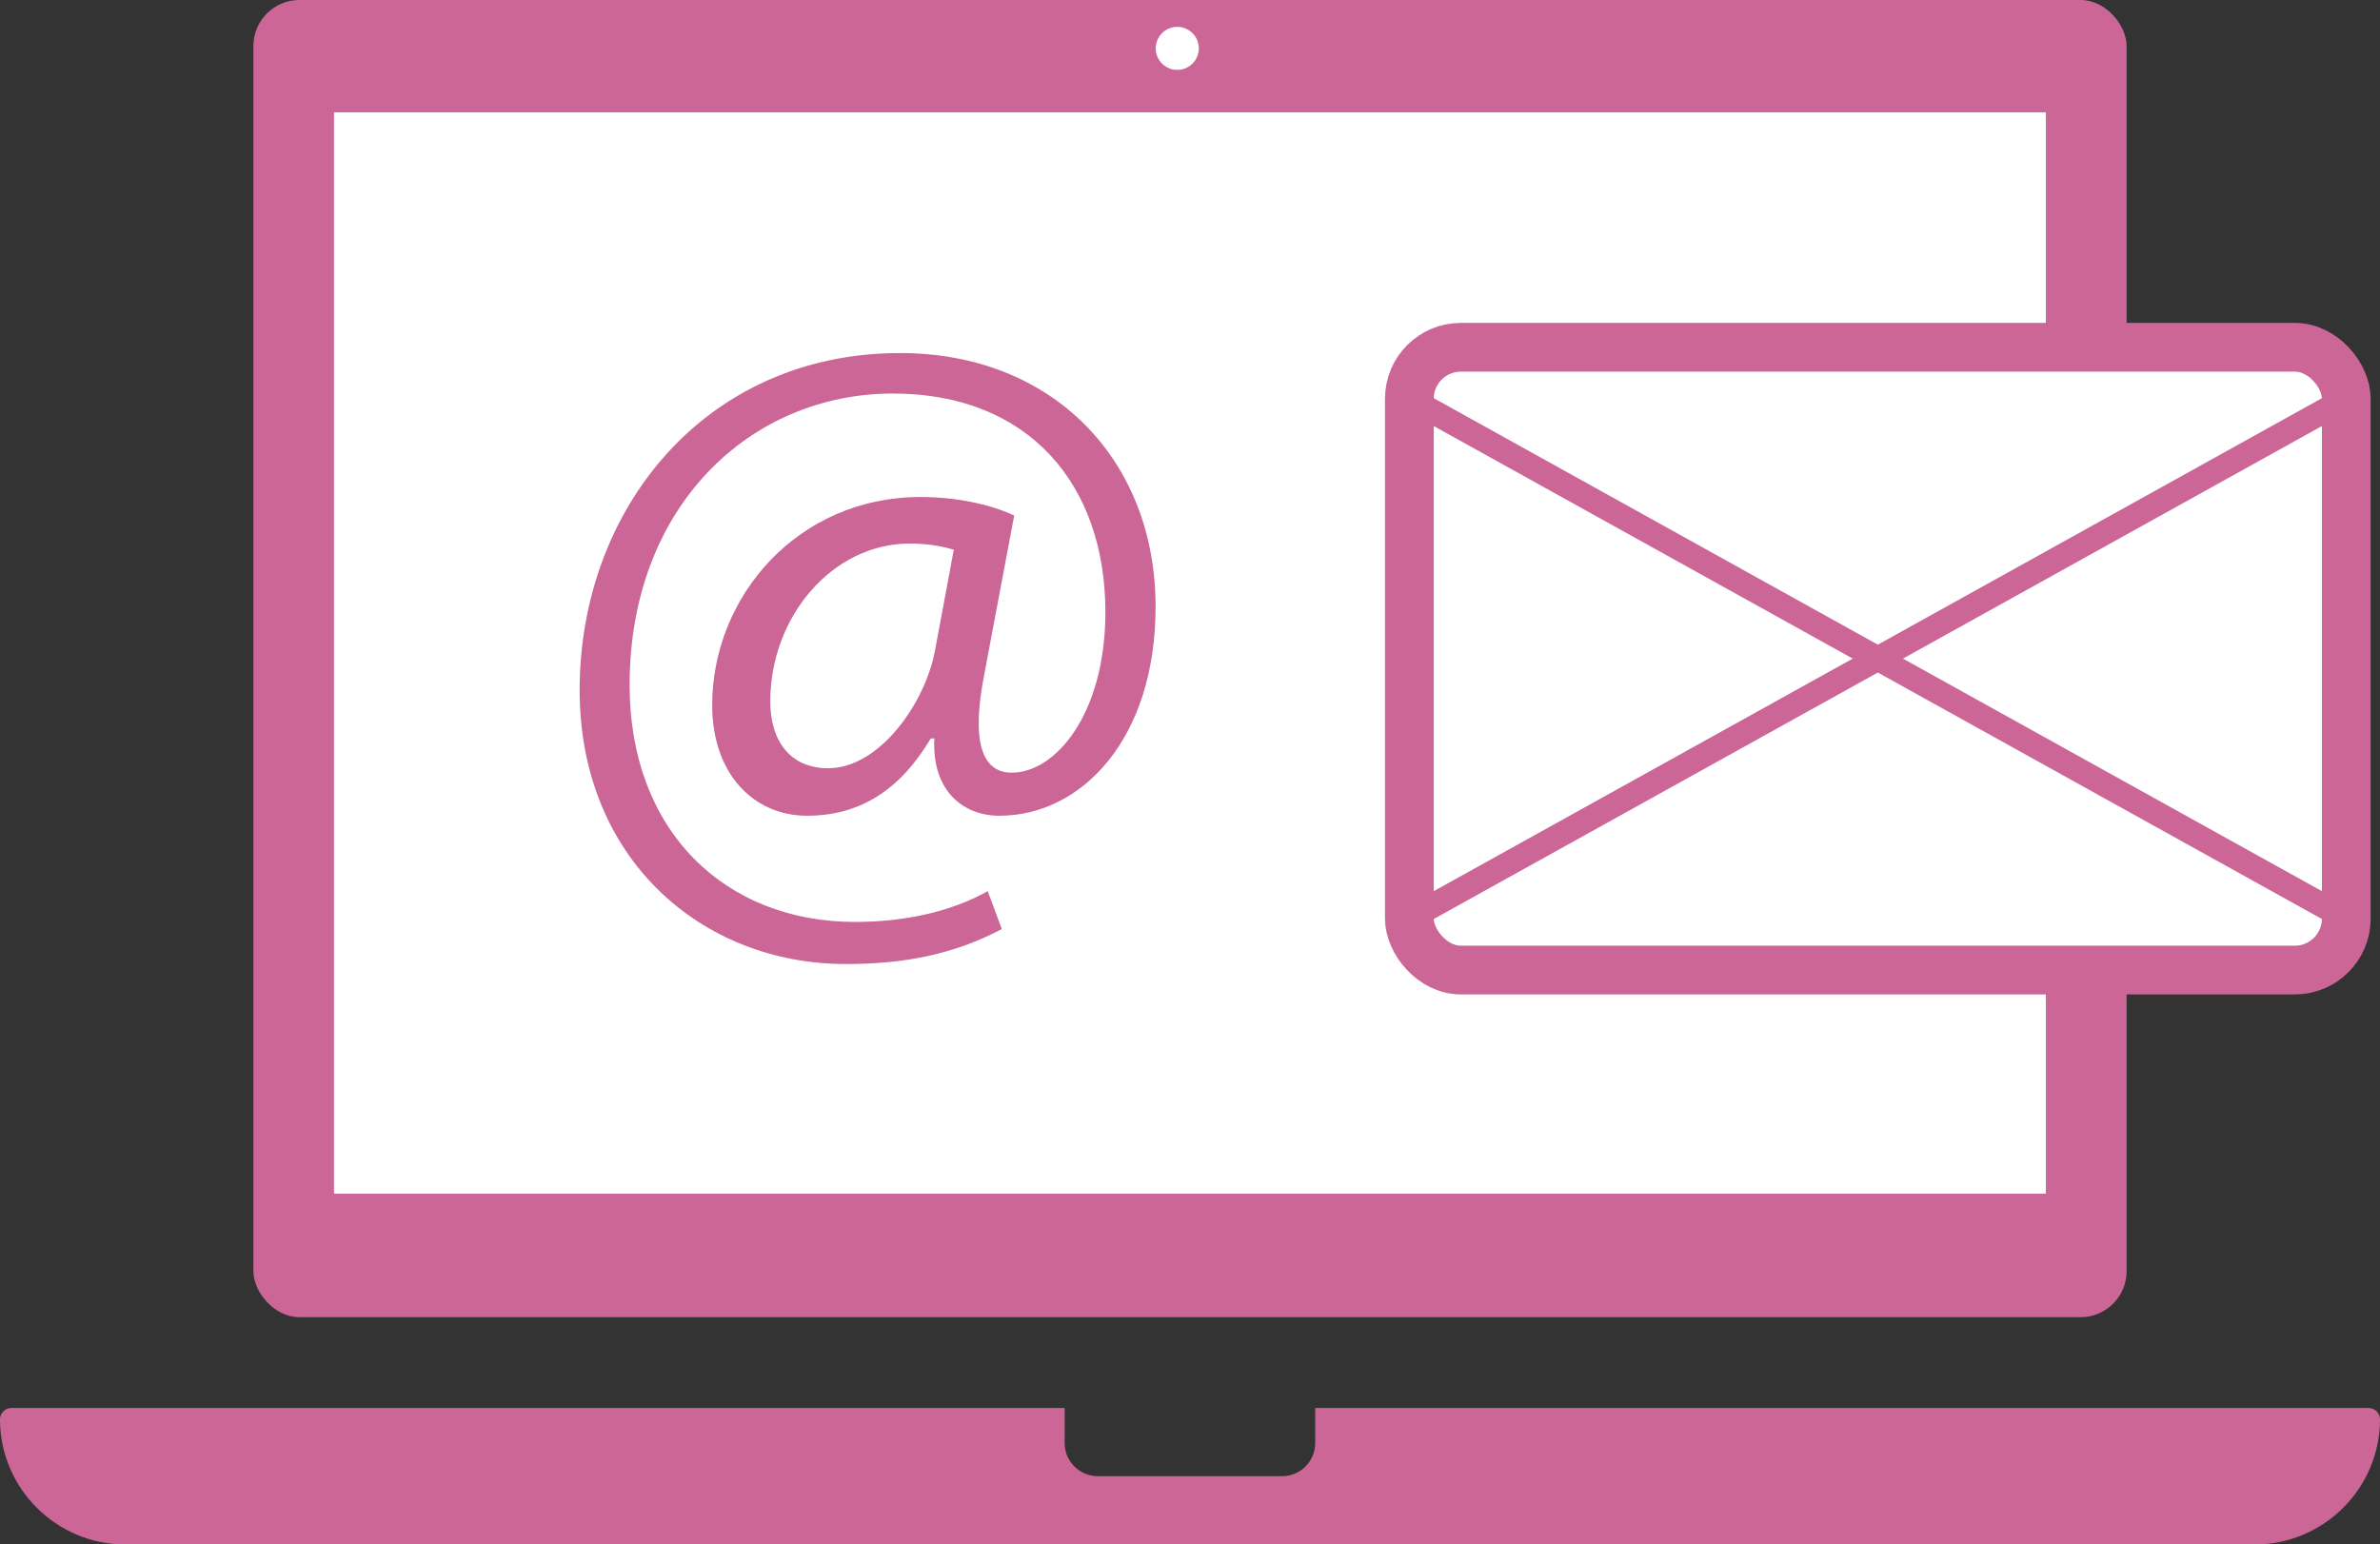 <?xml version="1.0" encoding="UTF-8"?><svg id="a" xmlns="http://www.w3.org/2000/svg" viewBox="0 0 193.39 125.51"><rect x="0" y="0" width="193.39" height="125.51" fill="#333333" stroke="none"/><defs><style>.b,.c,.d{fill:#fff;}.e{fill:#cc6696;}.c{stroke-width:3.96px;}.c,.d{stroke:#cc6696;stroke-miterlimit:10;}.d{stroke-width:1.98px;}</style></defs><rect class="e" x="20.59" width="152.21" height="107.04" rx="3.74" ry="3.74"/><rect class="b" x="27.14" y="9.13" width="139.1" height="87.87"/><path class="e" d="M192.47,114.42H106.87v2.85c0,1.48-1.21,2.69-2.69,2.69h-14.98c-1.48,0-2.69-1.21-2.69-2.69v-2.85H.92c-.5,0-.92,.41-.92,.92,0,5.59,4.57,10.17,10.17,10.17H183.22c5.59,0,10.17-4.57,10.17-10.17,0-.5-.41-.92-.92-.92Z"/><rect class="c" x="114.52" y="28.22" width="76.13" height="50.61" rx="4.18" ry="4.18"/><line class="d" x1="114.52" y1="32.39" x2="190.65" y2="74.65"/><line class="d" x1="190.65" y1="32.39" x2="114.52" y2="74.65"/><circle class="b" cx="95.66" cy="3.93" r="1.75"/><path class="e" d="M81.42,75.49c-3.92,2.07-7.92,2.85-12.7,2.85-11.7,0-21.62-8.56-21.62-22.26,0-14.7,10.2-27.39,26.04-27.39,12.41,0,20.76,8.7,20.76,20.62,0,10.7-5.99,16.98-12.7,16.98-2.85,0-5.49-1.93-5.28-6.28h-.29c-2.5,4.21-5.78,6.28-10.06,6.28s-7.7-3.35-7.7-8.99c0-8.85,6.99-16.91,16.91-16.91,3.07,0,5.78,.64,7.63,1.5l-2.43,12.91c-1.07,5.42-.21,7.92,2.14,7.99,3.64,.07,7.7-4.78,7.7-13.05,0-10.34-6.21-17.76-17.26-17.76-11.63,0-21.4,9.2-21.4,23.68,0,11.91,7.78,19.26,18.33,19.26,4.07,0,7.85-.86,10.77-2.5l1.14,3.07Zm-3.92-30.82c-.71-.21-1.93-.5-3.57-.5-6.28,0-11.34,5.92-11.34,12.84,0,3.14,1.57,5.42,4.71,5.42,4.14,0,7.92-5.28,8.7-9.7l1.5-8.06Z"/></svg>